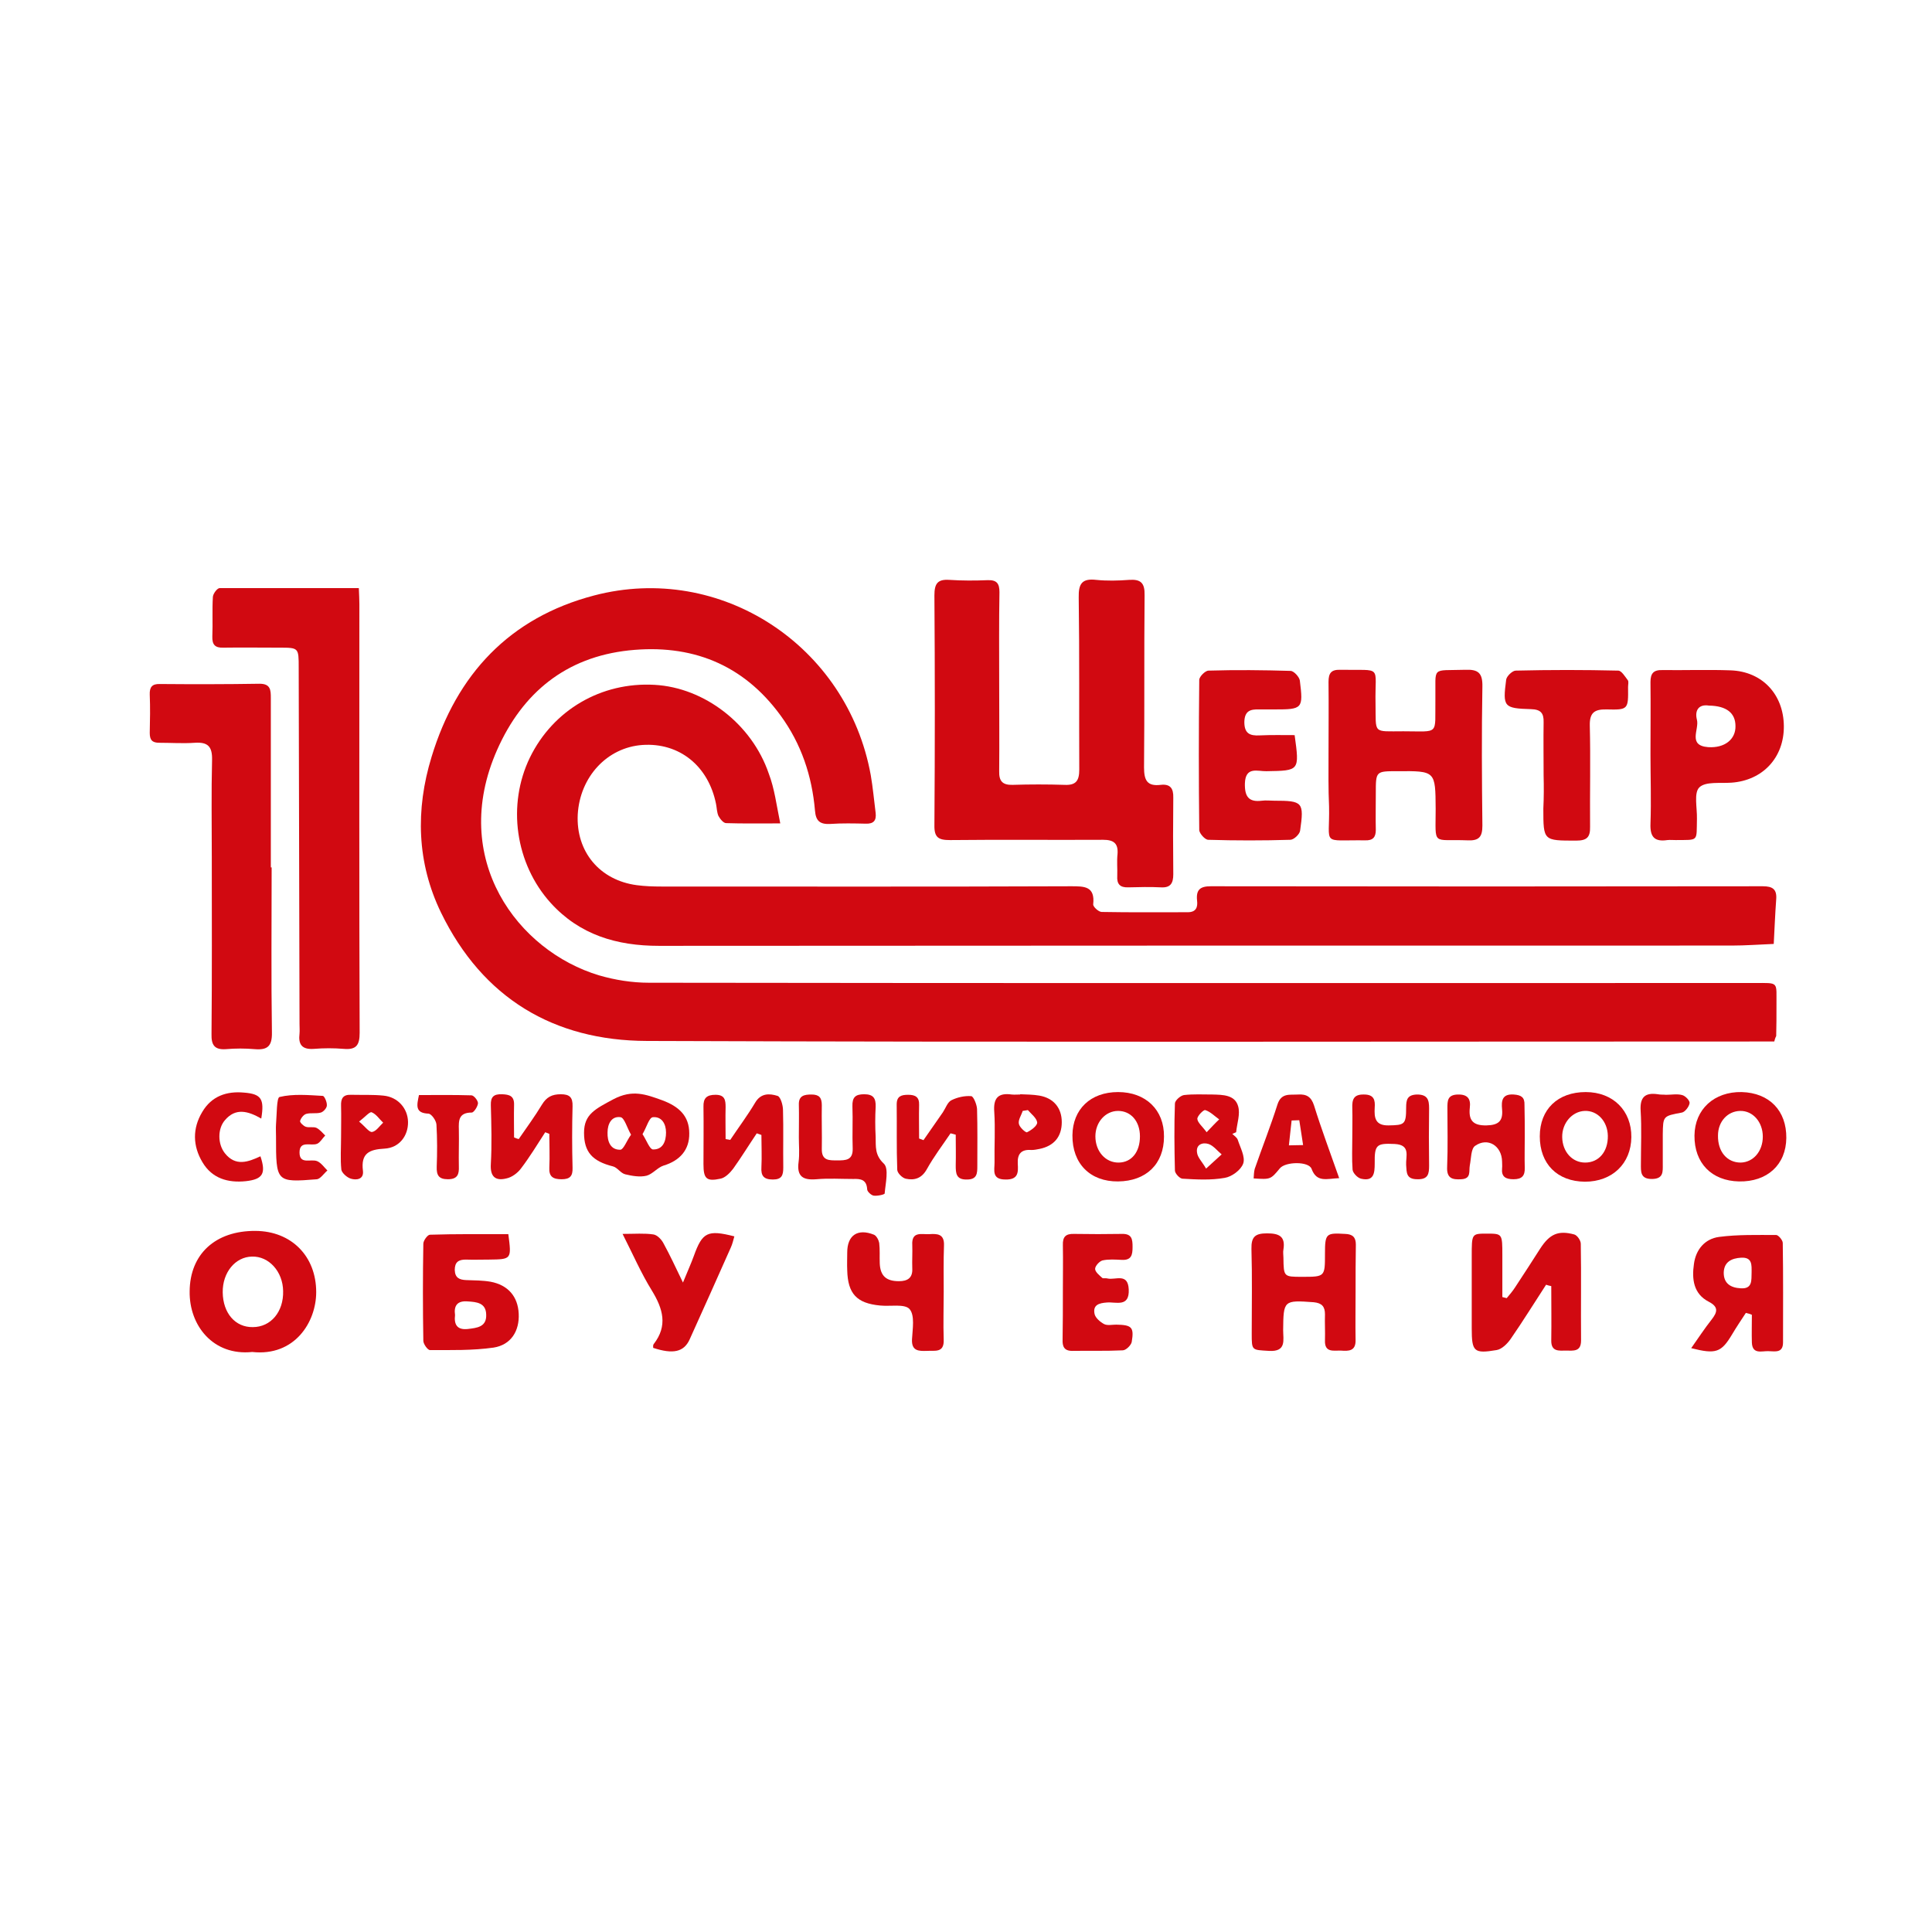 <?xml version="1.0" encoding="UTF-8"?> <svg xmlns="http://www.w3.org/2000/svg" width="400" height="400" viewBox="0 0 400 400" fill="none"> <path d="M367.347 215.631C366.215 215.631 365.197 215.631 364.178 215.631C287.449 215.631 210.662 215.801 133.933 215.518C114.637 215.461 99.925 206.634 91.324 188.979C86.288 178.624 86.005 167.647 89.344 156.726C94.549 139.58 105.527 127.867 123.012 123.284C149.154 116.437 175.41 133.639 180.276 160.46C180.729 163.063 180.955 165.666 181.295 168.326C181.464 169.854 180.899 170.589 179.258 170.533C176.824 170.476 174.335 170.419 171.901 170.589C169.751 170.702 168.902 169.967 168.733 167.816C168.11 160.63 165.903 154.01 161.603 148.125C153.794 137.43 143.043 133.299 130.198 134.658C117.184 136.072 108.186 143.372 102.924 155.255C92.908 177.889 107.225 196.901 124.03 201.937C127.312 202.899 130.877 203.465 134.329 203.465C210.606 203.578 286.883 203.522 363.16 203.522C368.479 203.522 367.743 203.126 367.8 208.275C367.8 210.369 367.8 212.406 367.743 214.499C367.687 214.613 367.517 214.895 367.347 215.631Z" fill="#D10911"></path> <path d="M161.546 170.476C157.246 170.476 153.794 170.533 150.343 170.42C149.777 170.42 149.098 169.571 148.758 168.948C148.419 168.213 148.419 167.307 148.249 166.459C146.664 158.537 140.61 153.727 133.027 154.236C125.671 154.746 120.069 160.857 119.617 168.609C119.221 176.305 124.144 182.246 131.839 183.265C133.537 183.491 135.234 183.547 136.932 183.547C165.224 183.547 193.517 183.604 221.81 183.491C224.526 183.491 226.733 183.491 226.337 187.225C226.28 187.735 227.468 188.81 228.091 188.81C234.032 188.923 239.974 188.866 245.915 188.866C247.669 188.866 248.009 187.791 247.839 186.433C247.613 184.226 248.461 183.491 250.668 183.491C288.75 183.547 326.889 183.547 364.97 183.491C367.007 183.491 367.913 184.113 367.743 186.207C367.517 189.263 367.404 192.318 367.234 195.43C364.348 195.544 361.406 195.77 358.52 195.77C284.506 195.77 210.493 195.77 136.423 195.826C127.708 195.826 120.013 193.563 114.015 186.943C106.659 178.794 104.961 166.628 109.714 156.839C114.524 146.993 124.483 141.165 135.517 141.788C145.816 142.353 155.662 149.879 159.17 160.178C160.358 163.29 160.754 166.628 161.546 170.476Z" fill="#D10911"></path> <path d="M206.871 141.278C206.871 147.389 206.928 153.557 206.871 159.668C206.815 161.705 207.55 162.554 209.644 162.497C213.209 162.384 216.83 162.384 220.395 162.497C222.772 162.611 223.451 161.649 223.451 159.329C223.394 147.446 223.507 135.563 223.337 123.68C223.281 120.851 224.017 119.719 226.959 120.058C229.222 120.285 231.486 120.228 233.749 120.058C236.182 119.889 237.031 120.681 236.975 123.227C236.861 135.11 236.975 146.993 236.861 158.876C236.861 161.535 237.484 162.837 240.313 162.497C242.293 162.271 242.973 163.233 242.916 165.157C242.859 170.419 242.859 175.738 242.916 181.001C242.916 182.868 242.35 183.83 240.37 183.717C238.106 183.604 235.843 183.66 233.579 183.717C231.882 183.773 231.203 183.038 231.316 181.34C231.373 179.812 231.203 178.341 231.373 176.813C231.542 174.55 230.524 173.871 228.374 173.871C217.792 173.928 207.267 173.814 196.686 173.928C194.309 173.928 193.404 173.418 193.46 170.815C193.574 154.972 193.574 139.128 193.46 123.284C193.46 120.851 194.083 119.889 196.573 120.058C199.176 120.228 201.835 120.228 204.495 120.115C206.362 120.058 206.928 120.794 206.928 122.605C206.815 128.829 206.871 135.054 206.871 141.278Z" fill="#D10911"></path> <path d="M74.292 121.756C74.349 123.227 74.405 124.132 74.405 125.094C74.405 154.688 74.349 184.283 74.462 213.82C74.462 216.366 73.783 217.385 71.18 217.159C69.143 216.989 67.049 216.989 64.955 217.159C62.522 217.328 61.73 216.253 62.013 213.99C62.069 213.367 62.013 212.688 62.013 212.009C61.956 187.395 61.9 162.837 61.843 138.222C61.843 134.091 61.843 134.091 57.826 134.091C53.978 134.091 50.074 134.035 46.226 134.091C44.528 134.148 43.906 133.469 43.962 131.771C44.075 129.055 43.906 126.283 44.075 123.567C44.132 122.888 44.981 121.756 45.49 121.756C54.996 121.756 64.503 121.756 74.292 121.756Z" fill="#D10911"></path> <path d="M56.241 179.587C56.241 190.96 56.128 202.391 56.298 213.764C56.354 216.594 55.392 217.442 52.733 217.216C50.752 217.046 48.772 217.046 46.791 217.216C44.415 217.386 43.736 216.367 43.792 214.104C43.906 201.881 43.849 189.602 43.849 177.38C43.849 170.703 43.736 163.969 43.906 157.292C43.962 154.52 43 153.614 40.341 153.784C37.908 153.954 35.418 153.784 32.985 153.784C31.513 153.784 31.004 153.218 31.004 151.747C31.061 149.087 31.117 146.484 31.004 143.825C30.948 142.297 31.457 141.562 33.098 141.618C40.001 141.675 46.848 141.675 53.751 141.562C56.015 141.562 56.072 142.863 56.072 144.504C56.072 156.217 56.072 167.874 56.072 179.587C56.128 179.587 56.185 179.587 56.241 179.587Z" fill="#D10911"></path> <path d="M275.056 156.159C275.056 151.179 275.113 146.2 275.056 141.164C275.056 139.353 275.622 138.617 277.489 138.674C286.43 138.844 284.619 137.542 284.789 145.634C284.902 152.028 284.11 151.406 290.561 151.406C298.143 151.406 297.068 152.311 297.181 144.842C297.294 137.825 296.163 138.9 303.349 138.674C306.008 138.561 306.97 139.297 306.914 142.126C306.744 151.745 306.801 161.365 306.914 170.928C306.914 173.248 306.235 174.096 303.858 173.983C296.389 173.7 297.238 175.285 297.238 167.476C297.181 159.611 297.238 159.611 289.316 159.667C284.846 159.667 284.846 159.667 284.846 164.194C284.846 166.74 284.789 169.287 284.846 171.833C284.846 173.361 284.223 174.04 282.639 173.983C273.415 173.87 275.339 175.228 275.169 166.967C275 163.345 275.056 159.78 275.056 156.159Z" fill="#D10911"></path> <path d="M341.714 156.159C341.714 151.18 341.771 146.2 341.714 141.221C341.714 139.41 342.336 138.675 344.204 138.731C348.9 138.788 353.597 138.618 358.293 138.788C364.857 139.014 369.271 143.767 369.327 150.331C369.384 156.838 364.97 161.592 358.463 162.044C356.143 162.214 353.144 161.761 351.843 163.006C350.654 164.138 351.39 167.25 351.333 169.514C351.22 174.323 351.786 173.871 346.92 173.927C346.354 173.927 345.788 173.871 345.222 173.927C342.563 174.323 341.601 173.305 341.714 170.532C341.884 165.722 341.714 160.913 341.714 156.159ZM353.823 146.087C351.729 145.748 350.824 147.049 351.333 149.03C351.843 151.01 349.353 154.349 353.653 154.688C357.105 154.915 359.368 153.047 359.312 150.331C359.312 147.615 357.445 146.144 353.823 146.087Z" fill="#D10911"></path> <path d="M268.04 152.199C269.058 159.611 269.059 159.555 262.212 159.668C260.401 159.725 257.855 158.593 257.741 162.214C257.685 164.93 258.534 166.119 261.25 165.779C262.098 165.666 262.947 165.779 263.796 165.779C269.737 165.779 270.02 166.062 269.172 172.004C269.058 172.739 267.87 173.871 267.135 173.871C261.476 174.041 255.818 174.041 250.159 173.871C249.48 173.871 248.348 172.57 248.292 171.89C248.178 161.535 248.178 151.124 248.292 140.769C248.292 140.09 249.536 138.845 250.216 138.845C255.874 138.675 261.533 138.732 267.191 138.901C267.87 138.901 269.002 140.146 269.115 140.882C269.851 146.767 269.681 146.88 263.796 146.88C262.777 146.88 261.702 146.88 260.684 146.88C258.873 146.823 257.685 147.163 257.628 149.483C257.628 151.859 258.76 152.369 260.797 152.255C263.23 152.142 265.607 152.199 268.04 152.199Z" fill="#D10911"></path> <path d="M319.589 160.573C319.589 156.895 319.532 153.217 319.589 149.539C319.646 147.615 318.967 146.879 316.986 146.823C311.328 146.653 311.101 146.37 311.837 140.711C311.95 139.976 313.138 138.844 313.817 138.844C320.891 138.674 327.964 138.674 335.037 138.844C335.716 138.844 336.451 140.089 337.017 140.825C337.244 141.108 337.074 141.73 337.074 142.239C337.13 146.879 337.13 146.992 332.604 146.879C330.057 146.823 329.095 147.615 329.152 150.218C329.322 157.178 329.152 164.194 329.209 171.154C329.265 173.361 328.529 174.04 326.323 174.04C319.532 174.04 319.532 174.097 319.532 167.42C319.646 165.1 319.646 162.836 319.589 160.573Z" fill="#D10911"></path> <path d="M320.098 265.992C317.665 269.726 315.288 273.574 312.742 277.252C312.063 278.214 310.931 279.346 309.856 279.516C305.16 280.308 304.707 279.855 304.707 275.046C304.707 270.066 304.707 265.087 304.707 260.05C304.707 255.41 304.707 255.41 307.819 255.41C311.045 255.41 311.045 255.41 311.045 259.937C311.045 262.823 311.045 265.652 311.045 268.538C311.327 268.595 311.61 268.708 311.95 268.765C312.572 268.029 313.195 267.293 313.704 266.501C315.458 263.842 317.212 261.126 318.91 258.466C320.834 255.524 322.588 254.675 325.927 255.58C326.549 255.75 327.285 256.825 327.285 257.504C327.398 264.181 327.285 270.858 327.341 277.535C327.341 279.912 325.757 279.629 324.229 279.629C322.758 279.629 321.117 279.912 321.173 277.479C321.23 273.744 321.173 270.009 321.173 266.275C320.834 266.218 320.438 266.105 320.098 265.992Z" fill="#D10911"></path> <path d="M52.224 279.912C44.132 280.761 39.152 274.424 39.266 267.351C39.322 259.655 44.585 254.789 52.903 254.845C60.372 254.902 65.465 260.108 65.465 267.52C65.465 273.745 60.994 280.874 52.224 279.912ZM46.112 267.577C46.169 271.877 48.715 274.82 52.337 274.763C56.071 274.763 58.731 271.594 58.618 267.294C58.561 263.276 55.675 260.051 52.167 260.164C48.715 260.221 46.056 263.446 46.112 267.577Z" fill="#D10911"></path> <path d="M105.244 255.523C105.923 260.729 105.923 260.729 101.226 260.785C99.642 260.785 98.001 260.842 96.417 260.785C94.945 260.785 94.153 261.294 94.153 262.935C94.21 264.576 95.115 264.972 96.53 265.029C98.228 265.086 99.925 265.086 101.566 265.369C105.187 266.048 107.225 268.424 107.394 271.989C107.564 275.554 105.81 278.44 102.188 279.006C97.831 279.628 93.361 279.515 89.004 279.515C88.551 279.515 87.646 278.27 87.646 277.591C87.533 270.914 87.533 264.237 87.646 257.503C87.646 256.824 88.551 255.636 89.004 255.636C94.38 255.466 99.755 255.523 105.244 255.523ZM94.21 272.272C93.984 274.196 94.606 275.384 96.813 275.158C98.737 274.931 100.774 274.762 100.661 272.159C100.604 269.726 98.68 269.556 96.813 269.443C94.719 269.273 93.927 270.291 94.21 272.272Z" fill="#D10911"></path> <path d="M280.658 267.52C280.658 270.802 280.602 274.141 280.658 277.423C280.715 279.743 279.244 279.743 277.659 279.63C276.131 279.573 274.208 280.139 274.321 277.479C274.377 275.669 274.264 273.914 274.321 272.104C274.321 270.519 273.698 269.784 272.001 269.614C265.776 269.161 265.72 269.218 265.663 275.386C265.663 277.423 266.399 279.912 262.721 279.686C259.156 279.46 259.156 279.686 259.156 276.065C259.156 270.236 259.269 264.408 259.099 258.58C259.043 256.034 259.891 255.354 262.325 255.354C264.758 255.354 266.172 255.92 265.72 258.693C265.607 259.259 265.72 259.825 265.72 260.391C265.776 264.352 265.776 264.352 269.568 264.352C274.321 264.352 274.321 264.352 274.321 259.598C274.321 255.354 274.547 255.241 278.508 255.468C280.036 255.524 280.715 256.147 280.715 257.674C280.658 260.9 280.658 264.238 280.658 267.52Z" fill="#D10911"></path> <path d="M361.462 271.821C360.5 273.292 359.538 274.707 358.633 276.235C356.369 280.026 355.294 280.422 350.145 279.121C351.616 277.027 352.918 275.046 354.389 273.179C355.577 271.651 355.86 270.576 353.766 269.501C350.598 267.86 350.258 264.805 350.711 261.692C351.107 258.693 352.974 256.487 355.917 256.09C359.821 255.581 363.782 255.694 367.743 255.694C368.196 255.694 369.101 256.769 369.101 257.335C369.214 264.182 369.158 271.086 369.158 277.932C369.158 280.252 367.403 279.743 366.102 279.743C364.801 279.686 362.82 280.479 362.707 277.989C362.65 276.065 362.707 274.141 362.707 272.217C362.254 271.991 361.858 271.934 361.462 271.821ZM362.65 263.446C362.65 261.919 362.82 260.278 360.5 260.391C358.52 260.504 356.935 261.24 356.879 263.503C356.879 265.766 358.35 266.615 360.387 266.728C362.877 266.898 362.594 265.031 362.65 263.446Z" fill="#D10911"></path> <path d="M195.384 267.463C195.384 270.745 195.271 274.083 195.384 277.365C195.498 280.194 193.517 279.572 191.933 279.685C190.235 279.742 188.707 279.742 188.82 277.308C188.934 275.158 189.443 272.329 188.311 271.027C187.293 269.896 184.35 270.518 182.2 270.292C177.39 269.839 175.523 267.859 175.41 262.992C175.353 261.748 175.41 260.559 175.41 259.314C175.41 255.749 177.56 254.278 180.955 255.636C181.464 255.863 181.917 256.711 182.03 257.334C182.2 258.748 182.087 260.163 182.144 261.578C182.257 264.181 183.502 265.256 186.104 265.256C187.915 265.256 188.99 264.577 188.877 262.596C188.821 261.012 188.934 259.371 188.877 257.787C188.707 254.901 190.744 255.58 192.329 255.523C194.026 255.41 195.554 255.41 195.441 257.9C195.328 261.012 195.384 264.237 195.384 267.463Z" fill="#D10911"></path> <path d="M220.056 267.407C220.056 264.181 220.112 261.012 220.056 257.787C219.999 256.09 220.621 255.411 222.375 255.467C225.657 255.524 228.996 255.524 232.278 255.467C234.372 255.411 234.485 256.599 234.485 258.183C234.485 259.824 234.258 260.956 232.221 260.843C230.92 260.786 229.562 260.673 228.26 260.956C227.638 261.126 226.733 262.088 226.733 262.71C226.733 263.332 227.638 264.068 228.204 264.577C228.43 264.747 228.939 264.577 229.279 264.691C230.92 265.087 233.523 263.446 233.693 266.954C233.862 270.745 231.033 269.5 229.166 269.67C227.525 269.783 226.223 270.179 226.619 272.047C226.789 272.839 227.751 273.688 228.6 274.14C229.279 274.48 230.241 274.253 231.09 274.253C234.315 274.31 234.824 274.763 234.315 277.818C234.202 278.497 233.127 279.572 232.448 279.572C228.996 279.742 225.488 279.629 221.979 279.686C220.282 279.686 219.942 278.724 219.999 277.309C220.056 273.97 220.056 270.689 220.056 267.407Z" fill="#D10911"></path> <path d="M135.234 279.062C135.234 278.78 135.178 278.44 135.347 278.27C138.29 274.479 137.271 270.971 134.951 267.18C132.744 263.615 131.047 259.71 128.897 255.466C131.443 255.466 133.423 255.297 135.291 255.58C136.083 255.693 136.988 256.655 137.384 257.447C138.686 259.823 139.818 262.257 141.402 265.539C142.364 263.162 143.099 261.578 143.665 259.993C145.419 255.127 146.495 254.561 152.04 255.976C151.814 256.768 151.644 257.56 151.304 258.296C148.475 264.633 145.646 271.027 142.76 277.365C141.572 279.911 139.365 280.421 135.234 279.062Z" fill="#D10911"></path> <path d="M142.704 234.644C142.76 238.039 140.78 240.302 137.385 241.321C136.14 241.717 135.121 243.075 133.876 243.415C132.518 243.754 130.877 243.471 129.463 243.132C128.501 242.905 127.822 241.717 126.916 241.491C122.616 240.416 120.918 238.492 120.918 234.531C120.918 230.683 123.238 229.608 127.029 227.571C130.934 225.534 133.65 226.552 137.102 227.797C140.61 229.099 142.704 231.079 142.704 234.644ZM130.651 234.927C129.802 233.456 129.293 231.475 128.501 231.305C126.633 231.023 125.785 232.663 125.785 234.474C125.728 236.342 126.407 238.096 128.444 238.039C129.123 237.982 129.745 236.172 130.651 234.927ZM133.027 234.814C133.876 236.115 134.499 237.926 135.178 237.982C137.215 238.039 137.894 236.342 137.894 234.474C137.894 232.663 136.988 231.136 135.178 231.305C134.385 231.362 133.876 233.399 133.027 234.814Z" fill="#D10911"></path> <path d="M107.394 235.833C109.035 233.456 110.733 231.136 112.204 228.703C113.166 227.118 114.298 226.553 116.108 226.553C117.919 226.553 118.598 227.175 118.542 229.042C118.428 233.286 118.428 237.53 118.542 241.774C118.598 243.472 118.032 244.151 116.278 244.151C114.524 244.151 113.619 243.641 113.732 241.717C113.845 239.398 113.732 237.077 113.732 234.757C113.449 234.644 113.166 234.531 112.883 234.418C111.242 236.964 109.658 239.567 107.847 241.944C107.168 242.849 105.98 243.755 104.848 243.981C102.585 244.547 101.453 243.641 101.623 240.982C101.849 236.964 101.736 232.89 101.623 228.816C101.566 227.062 102.245 226.496 103.943 226.553C105.47 226.609 106.489 226.892 106.432 228.759C106.376 231.023 106.432 233.23 106.432 235.493C106.828 235.663 107.111 235.776 107.394 235.833Z" fill="#D10911"></path> <path d="M165.394 235.492C165.394 233.229 165.451 230.965 165.394 228.702C165.338 226.835 166.526 226.608 167.997 226.608C169.582 226.608 170.147 227.231 170.147 228.815C170.091 231.814 170.204 234.87 170.147 237.869C170.091 240.359 171.732 240.245 173.373 240.245C175.07 240.245 176.598 240.245 176.541 237.812C176.428 234.87 176.598 231.984 176.485 229.042C176.428 227.174 177.107 226.552 178.918 226.552C180.842 226.552 181.351 227.401 181.295 229.155C181.181 231.248 181.181 233.285 181.295 235.379C181.351 237.36 181.068 239.114 182.992 240.924C184.067 241.943 183.332 244.999 183.162 247.092C183.162 247.319 181.634 247.658 180.898 247.545C180.389 247.488 179.54 246.696 179.54 246.243C179.427 244.206 178.182 244.037 176.655 244.093C174.108 244.093 171.562 243.923 169.016 244.15C166.243 244.376 164.941 243.584 165.338 240.585C165.564 238.887 165.394 237.19 165.394 235.492C165.394 235.492 165.338 235.492 165.394 235.492Z" fill="#D10911"></path> <path d="M196.799 234.644C195.158 237.077 193.347 239.453 191.932 242C190.857 243.98 189.33 244.433 187.519 244.037C186.783 243.867 185.765 242.848 185.765 242.169C185.595 237.643 185.708 233.116 185.652 228.646C185.652 226.948 186.614 226.665 188.028 226.665C189.499 226.665 190.348 227.118 190.292 228.759C190.235 231.079 190.292 233.399 190.292 235.719C190.575 235.832 190.914 235.945 191.197 236.058C192.555 234.134 193.856 232.21 195.214 230.286C195.78 229.438 196.176 228.193 196.969 227.797C198.214 227.174 199.741 226.835 201.099 226.948C201.552 227.005 202.231 228.646 202.288 229.607C202.401 233.568 202.344 237.529 202.344 241.434C202.344 242.962 202.288 244.206 200.194 244.206C197.931 244.263 197.874 242.905 197.874 241.264C197.931 239.17 197.874 237.02 197.874 234.926C197.421 234.813 197.138 234.7 196.799 234.644Z" fill="#D10911"></path> <path d="M151.191 236.002C152.889 233.455 154.756 230.965 156.34 228.306C157.529 226.269 159.339 226.382 160.98 226.891C161.603 227.061 162.112 228.815 162.112 229.834C162.225 233.795 162.112 237.756 162.169 241.717C162.169 243.301 161.886 244.206 160.019 244.206C158.095 244.206 157.529 243.414 157.642 241.66C157.755 239.453 157.642 237.246 157.642 234.983C157.302 234.87 157.02 234.757 156.68 234.644C155.039 237.077 153.511 239.566 151.814 241.943C151.135 242.848 150.116 243.867 149.154 244.037C146.268 244.659 145.646 244.037 145.646 241.038C145.646 237.077 145.702 233.116 145.646 229.155C145.589 227.344 146.325 226.665 148.136 226.665C150.06 226.665 150.229 227.74 150.229 229.211C150.173 231.418 150.229 233.625 150.229 235.832C150.512 235.888 150.852 235.945 151.191 236.002Z" fill="#D10911"></path> <path d="M360.048 244.604C354.389 244.49 350.768 240.812 350.824 235.097C350.881 229.665 354.898 225.987 360.613 226.1C366.329 226.27 369.893 229.948 369.837 235.607C369.78 241.152 365.876 244.717 360.048 244.604ZM364.97 235.324C364.97 232.325 362.933 229.948 360.274 230.005C357.671 230.061 355.691 232.211 355.691 235.097C355.634 238.436 357.558 240.699 360.387 240.699C362.99 240.643 364.97 238.379 364.97 235.324Z" fill="#D10911"></path> <path d="M231.486 226.1C237.201 226.1 241.049 229.778 240.992 235.323C240.992 240.982 237.314 244.546 231.486 244.603C225.714 244.66 221.979 240.925 222.036 235.04C222.093 229.664 225.771 226.1 231.486 226.1ZM236.013 235.266C236.013 232.154 234.145 230.004 231.486 230.004C228.883 230.004 226.789 232.324 226.789 235.266C226.789 238.379 228.883 240.755 231.656 240.699C234.315 240.642 236.013 238.492 236.013 235.266Z" fill="#D10911"></path> <path d="M318.797 235.266C318.797 229.664 322.531 226.1 328.303 226.1C333.961 226.1 337.809 229.947 337.753 235.436C337.696 240.925 333.792 244.66 328.133 244.66C322.418 244.603 318.797 240.982 318.797 235.266ZM332.886 235.153C332.83 232.154 330.736 229.891 328.077 230.004C325.474 230.117 323.38 232.55 323.437 235.436C323.493 238.492 325.53 240.699 328.19 240.699C331.019 240.699 332.943 238.435 332.886 235.153Z" fill="#D10911"></path> <path d="M255.138 234.757C255.534 235.153 256.1 235.492 256.27 236.002C256.779 237.586 257.854 239.51 257.402 240.868C256.949 242.226 255.025 243.641 253.554 243.867C250.725 244.376 247.726 244.206 244.84 244.037C244.274 244.037 243.255 242.962 243.255 242.339C243.142 237.699 243.086 233.116 243.255 228.476C243.255 227.853 244.387 226.835 245.123 226.722C247.047 226.495 249.084 226.608 251.064 226.608C253.158 226.665 255.648 226.665 256.327 228.985C256.836 230.626 256.1 232.606 255.93 234.417C255.648 234.53 255.421 234.643 255.138 234.757ZM249.706 241.943C251.177 240.585 252.083 239.793 252.931 239.001C252.026 238.265 251.234 237.19 250.215 236.85C248.97 236.454 247.556 236.963 247.839 238.661C247.952 239.623 248.801 240.415 249.706 241.943ZM249.819 234.417C251.008 233.172 251.687 232.437 252.422 231.758C251.46 231.079 250.611 230.173 249.536 229.834C249.197 229.721 247.895 231.022 247.895 231.644C247.952 232.437 248.914 233.172 249.819 234.417Z" fill="#D10911"></path> <path d="M279.979 235.378C279.979 233.398 280.036 231.417 279.979 229.437C279.923 227.683 280.206 226.551 282.412 226.607C284.506 226.607 284.732 227.796 284.619 229.324C284.506 231.361 284.676 233.058 287.505 233.002C290.787 232.945 291.127 232.832 291.127 229.324C291.127 227.683 291.353 226.664 293.39 226.607C295.54 226.607 295.88 227.683 295.88 229.437C295.823 233.398 295.823 237.359 295.88 241.32C295.88 243.017 295.71 244.206 293.447 244.149C291.127 244.149 291.24 242.791 291.127 241.207C291.013 239.452 292.145 237.019 288.75 236.849C285.015 236.68 284.563 236.963 284.619 240.867C284.619 242.904 284.45 244.658 281.79 244.036C281.054 243.866 280.093 242.847 280.036 242.168C279.866 239.905 279.979 237.642 279.979 235.378Z" fill="#D10911"></path> <path d="M315.685 235.266C315.685 237.416 315.628 239.623 315.685 241.773C315.741 243.414 315.119 244.15 313.365 244.15C311.724 244.15 310.818 243.64 310.988 241.886C311.045 241.433 310.988 240.924 310.988 240.471C310.931 237.246 308.046 235.379 305.386 237.246C304.537 237.869 304.594 239.849 304.311 241.264C304.085 242.509 304.65 244.036 302.557 244.15C300.689 244.263 299.501 243.98 299.614 241.603C299.784 237.529 299.671 233.511 299.671 229.437C299.671 227.91 299.671 226.665 301.821 226.608C303.858 226.552 304.537 227.513 304.311 229.324C304.028 231.927 304.933 233.059 307.763 233.002C310.252 232.946 311.214 232.097 310.988 229.664C310.818 227.91 310.988 226.438 313.421 226.608C314.949 226.721 315.685 227.174 315.628 228.758C315.685 230.965 315.685 233.115 315.685 235.266Z" fill="#D10911"></path> <path d="M277.263 243.924C274.66 244.037 272.623 244.886 271.548 242C270.982 240.415 266.173 240.472 264.984 241.887C263.06 244.207 263.06 244.207 259.552 243.98C259.609 243.301 259.609 242.622 259.778 242C261.306 237.586 263.06 233.172 264.475 228.702C265.267 226.212 267.021 226.722 268.775 226.609C270.53 226.495 271.492 227.118 272.057 228.872C273.585 233.795 275.396 238.605 277.263 243.924ZM269.002 231.928C268.493 231.928 267.927 231.984 267.417 231.984C267.248 233.682 267.021 235.379 266.852 237.133C267.814 237.133 268.775 237.077 269.794 237.077C269.511 235.323 269.285 233.625 269.002 231.928Z" fill="#D10911"></path> <path d="M211.228 226.551C212.53 226.608 213.888 226.608 215.189 226.834C218.132 227.343 219.829 229.38 219.829 232.323C219.829 235.322 218.245 237.246 215.246 237.868C214.68 237.981 214.114 238.095 213.548 238.095C211.455 237.925 210.606 238.887 210.719 240.924C210.832 242.735 210.832 244.262 208.173 244.206C205.287 244.206 205.909 242.282 205.909 240.698C205.853 237.189 206.079 233.738 205.853 230.229C205.626 227.343 206.645 226.212 209.474 226.608C210.04 226.664 210.606 226.608 211.172 226.608C211.228 226.608 211.228 226.551 211.228 226.551ZM212.813 229.833C212.473 229.89 212.077 229.946 211.738 230.003C211.455 230.908 210.776 231.87 210.945 232.662C211.059 233.398 212.417 234.586 212.643 234.417C213.492 234.02 214.793 233.059 214.737 232.379C214.623 231.474 213.492 230.625 212.813 229.833Z" fill="#D10911"></path> <path d="M70.614 235.379C70.614 233.229 70.67 231.078 70.614 228.928C70.557 227.457 71.01 226.608 72.651 226.665C74.914 226.721 77.178 226.608 79.384 226.835C82.383 227.117 84.421 229.494 84.477 232.267C84.534 235.153 82.666 237.642 79.611 237.812C76.442 237.982 74.688 238.774 75.141 242.395C75.367 244.206 73.782 244.376 72.651 244.036C71.859 243.81 70.784 242.848 70.67 242.169C70.444 239.906 70.614 237.642 70.614 235.379ZM74.348 232.21C75.65 233.285 76.442 234.474 77.064 234.36C77.913 234.191 78.592 233.115 79.328 232.436C78.536 231.701 77.913 230.682 76.951 230.286C76.555 230.116 75.593 231.248 74.348 232.21Z" fill="#D10911"></path> <path d="M57.147 235.323C57.147 234.474 57.09 233.626 57.147 232.777C57.316 230.796 57.26 227.232 57.882 227.118C60.711 226.439 63.824 226.722 66.823 226.892C67.162 226.892 67.728 228.193 67.671 228.872C67.671 229.382 66.992 230.174 66.427 230.344C65.465 230.627 64.333 230.344 63.371 230.627C62.862 230.796 62.296 231.475 62.126 232.098C62.069 232.381 62.805 233.116 63.314 233.286C63.993 233.512 64.899 233.23 65.521 233.512C66.2 233.852 66.766 234.531 67.332 235.097C66.766 235.663 66.313 236.511 65.691 236.794C64.446 237.36 62.013 236.002 62.013 238.605C62.013 241.208 64.389 239.85 65.691 240.416C66.483 240.755 67.106 241.661 67.784 242.34C67.049 242.962 66.37 244.037 65.634 244.151C57.147 244.83 57.147 244.773 57.147 235.323Z" fill="#D10911"></path> <path d="M54.091 231.588C51.318 230.003 48.772 229.324 46.565 231.927C45.037 233.681 45.037 236.85 46.565 238.774C48.772 241.547 51.375 240.585 53.921 239.397C55.109 242.961 54.43 244.15 50.922 244.546C47.187 244.942 43.906 243.98 41.925 240.641C39.888 237.246 39.831 233.625 41.868 230.23C43.792 226.948 46.904 225.873 50.526 226.212C54.091 226.495 54.77 227.514 54.091 231.588Z" fill="#D10911"></path> <path d="M86.741 226.721C90.306 226.721 93.984 226.665 97.605 226.778C98.114 226.778 98.963 227.853 98.963 228.419C98.906 229.098 98.114 230.343 97.662 230.343C94.946 230.343 94.945 231.984 95.002 233.907C95.059 236.454 94.945 239 95.002 241.49C95.059 243.074 94.776 244.149 92.739 244.149C90.815 244.149 90.362 243.301 90.419 241.547C90.532 238.661 90.532 235.718 90.362 232.832C90.306 231.984 89.344 230.626 88.721 230.569C85.892 230.456 86.288 228.871 86.741 226.721Z" fill="#D10911"></path> <path d="M344.939 226.665C346.071 226.665 347.259 226.439 348.278 226.722C348.957 226.892 349.919 227.91 349.806 228.419C349.692 229.155 348.844 230.23 348.221 230.343C344.317 231.079 344.317 231.022 344.26 234.87C344.26 236.907 344.26 239.001 344.26 241.038C344.26 242.566 344.43 244.037 342.11 244.093C339.564 244.15 339.733 242.566 339.733 240.925C339.733 237.247 339.903 233.625 339.677 229.947C339.507 227.174 340.582 226.156 343.242 226.552C343.808 226.665 344.373 226.609 344.939 226.665Z" fill="#D10911"></path> </svg> 